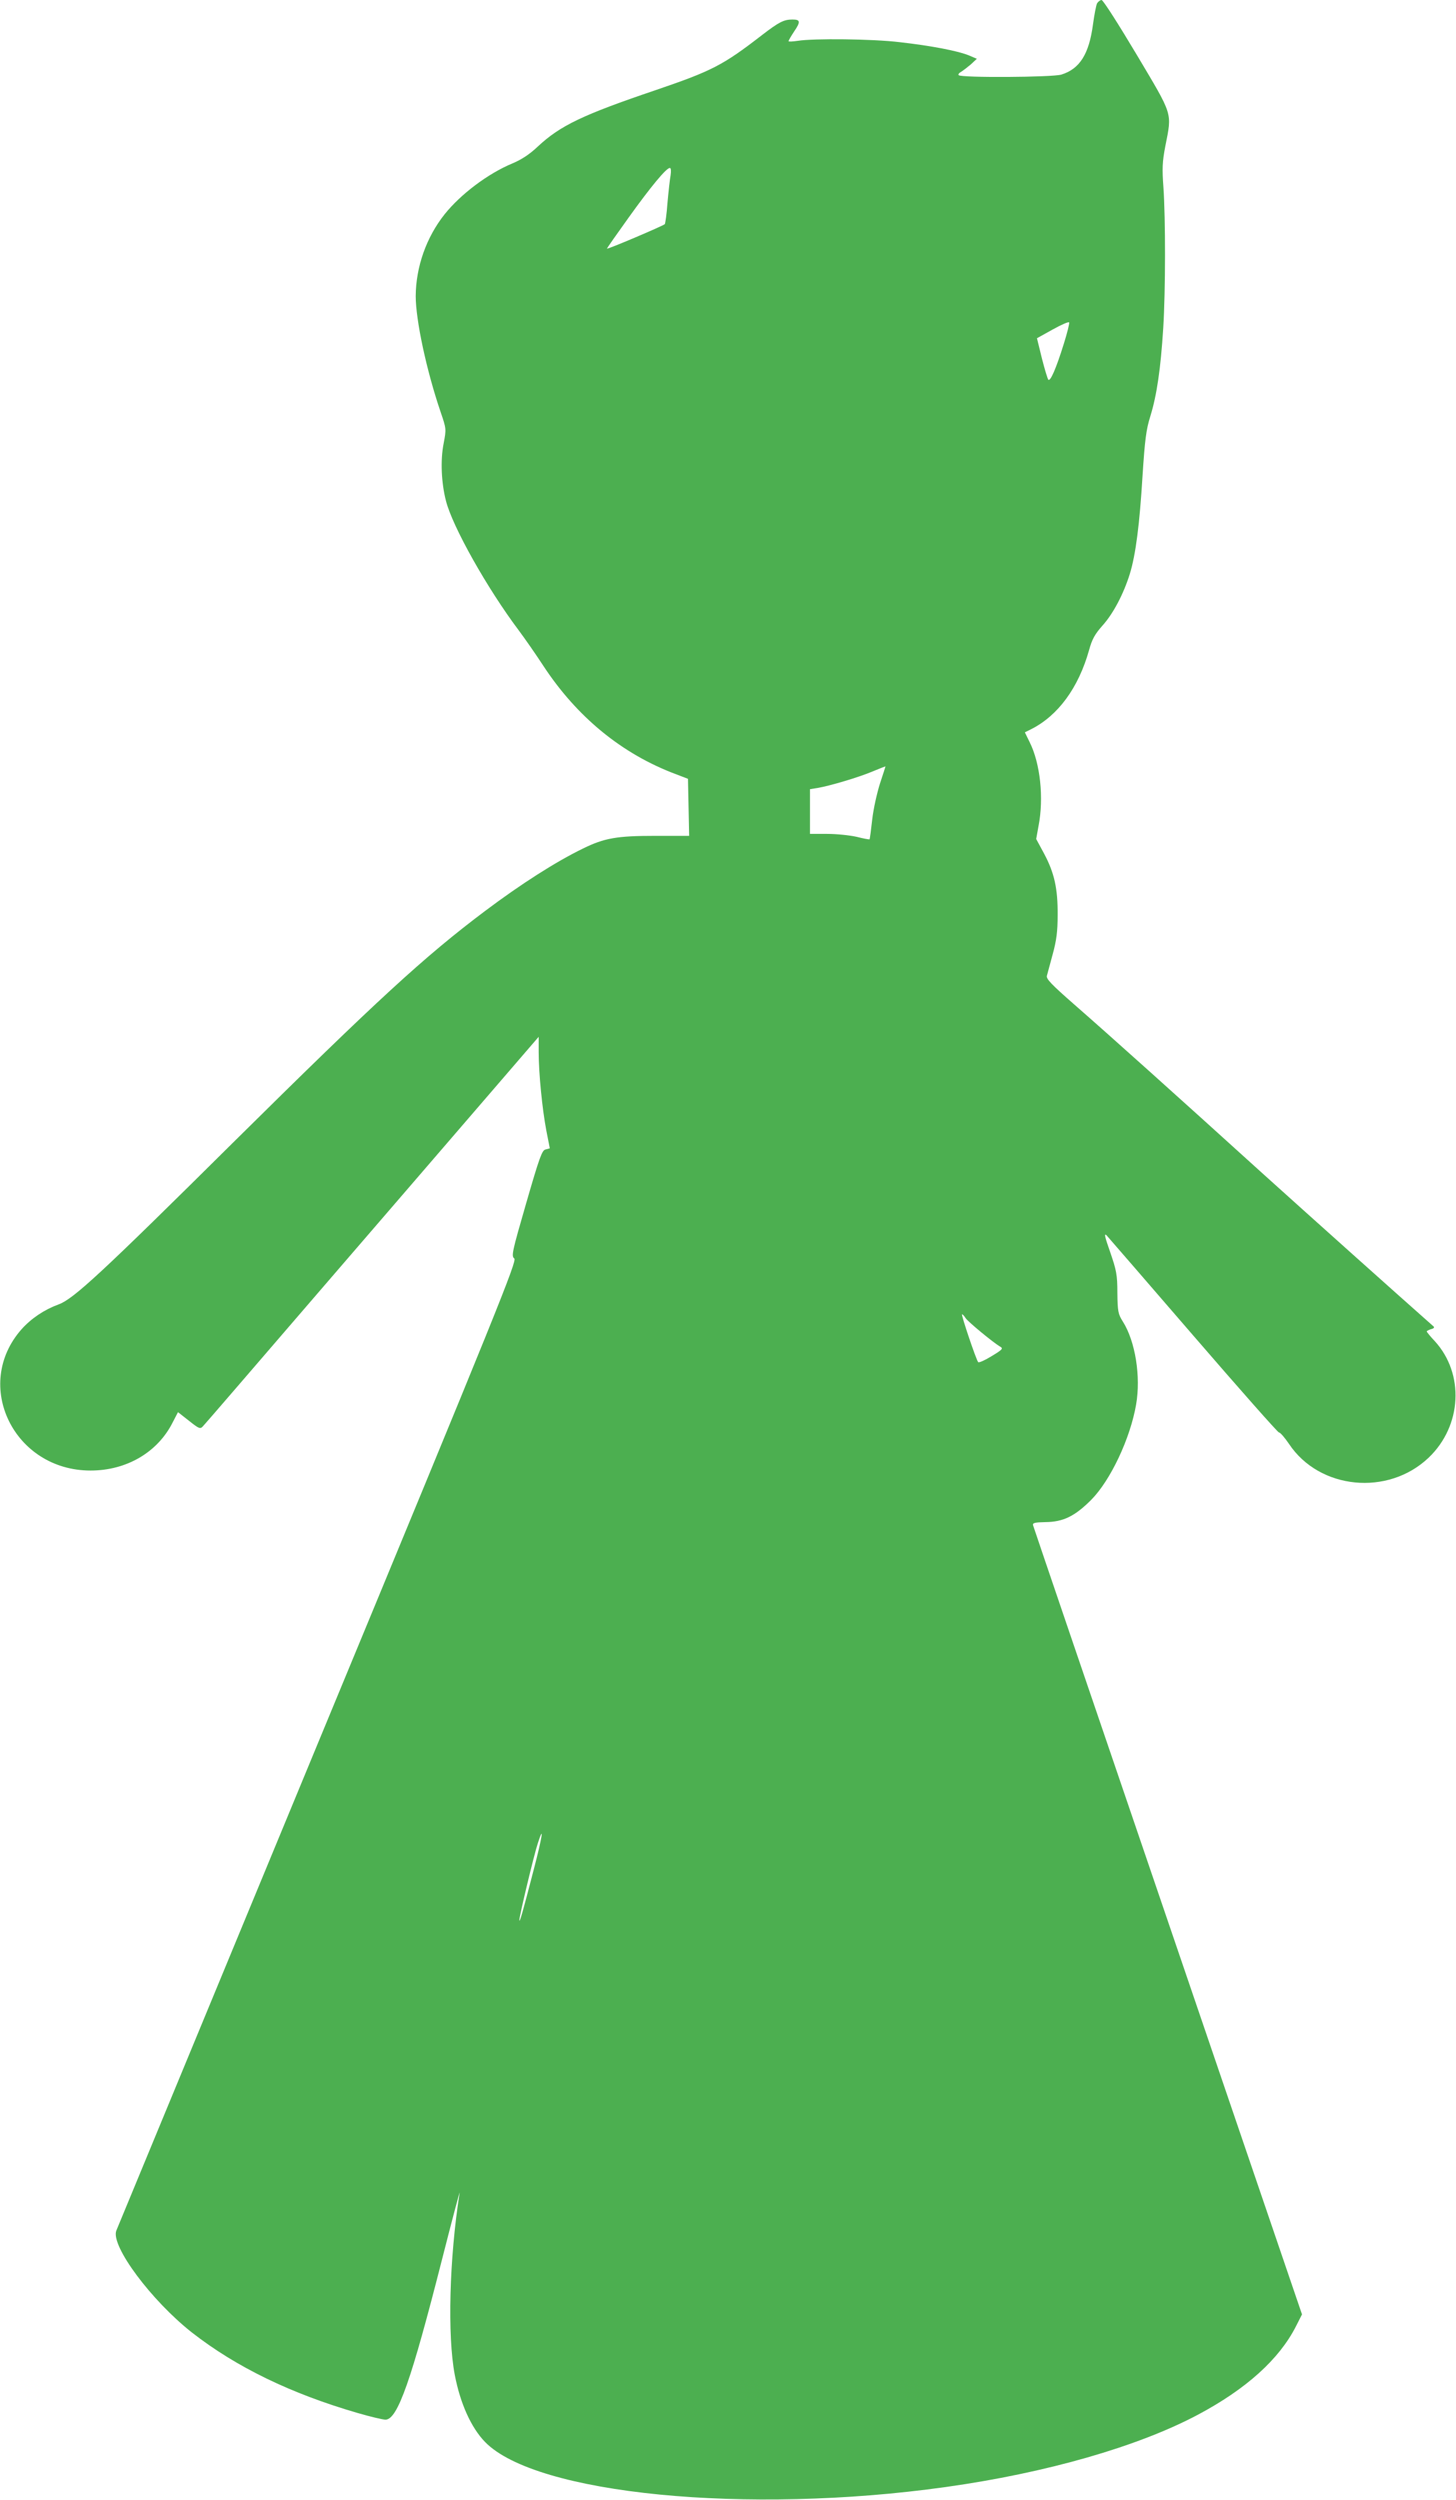 <?xml version="1.0" standalone="no"?>
<!DOCTYPE svg PUBLIC "-//W3C//DTD SVG 20010904//EN"
 "http://www.w3.org/TR/2001/REC-SVG-20010904/DTD/svg10.dtd">
<svg version="1.0" xmlns="http://www.w3.org/2000/svg"
 width="746pt" height="1280pt" viewBox="0 0 746 1280"
 preserveAspectRatio="xMidYMid meet">
<g transform="translate(0,1280) scale(0.1,-0.1)"
fill="#4caf50" stroke="none">
<path d="M5621 12783 c-5 -10 -14 -58 -21 -108 -20 -152 -68 -228 -162 -257
-46 -14 -513 -17 -526 -3 -4 3 1 11 12 17 10 6 32 23 50 38 l31 29 -40 17
c-55 23 -195 50 -355 68 -141 17 -441 20 -522 7 -27 -4 -48 -5 -48 -2 0 3 13
26 29 50 34 50 32 61 -9 61 -44 0 -69 -13 -155 -79 -203 -157 -257 -184 -550
-284 -369 -125 -484 -180 -598 -286 -42 -40 -84 -68 -132 -88 -125 -52 -264
-157 -346 -259 -95 -119 -148 -271 -149 -420 0 -123 55 -381 128 -595 29 -85
29 -86 15 -160 -17 -85 -12 -201 12 -294 34 -133 212 -449 373 -663 32 -43 87
-122 123 -177 173 -265 405 -456 684 -560 l60 -23 3 -146 3 -146 -173 0 c-197
0 -261 -11 -371 -65 -138 -67 -317 -181 -502 -320 -310 -233 -552 -455 -1280
-1175 -688 -682 -828 -811 -904 -839 -74 -27 -141 -72 -191 -128 -252 -286
-38 -723 354 -723 184 0 343 93 420 245 l28 54 56 -44 c53 -42 58 -44 73 -27
9 9 270 312 580 672 311 360 694 805 852 988 l287 333 0 -78 c0 -107 18 -290
39 -401 l18 -92 -22 -6 c-18 -4 -31 -40 -99 -275 -72 -249 -77 -271 -61 -283
15 -11 -77 -240 -1006 -2482 -562 -1358 -1027 -2481 -1033 -2496 -30 -78 181
-360 389 -523 226 -176 506 -312 848 -411 65 -19 129 -34 142 -34 62 0 132
200 291 825 52 204 92 355 89 336 -53 -335 -63 -732 -25 -931 28 -147 84 -271
155 -344 260 -268 1341 -374 2360 -231 515 72 986 207 1294 371 246 131 415
283 501 452 l31 61 -687 2013 c-378 1107 -689 2020 -691 2028 -3 12 9 15 64
16 91 1 150 30 234 114 99 100 200 314 230 488 25 143 -4 324 -68 425 -24 38
-27 52 -28 147 0 93 -5 116 -37 209 -28 79 -32 99 -18 85 10 -11 210 -242 445
-514 235 -272 432 -495 438 -495 7 0 29 -26 51 -58 156 -235 508 -269 716 -71
171 163 184 430 31 597 -23 24 -41 47 -41 49 0 3 10 8 22 12 14 3 19 9 13 14
-198 175 -635 566 -880 787 -426 386 -777 701 -958 859 -121 106 -148 134
-143 150 3 12 17 62 30 111 19 70 25 115 25 200 1 136 -17 216 -70 315 l-40
74 12 66 c28 144 9 322 -46 431 l-24 49 32 16 c139 70 243 213 297 405 15 55
29 81 69 126 55 61 108 162 140 265 30 98 50 253 65 503 12 182 18 234 40 304
33 107 53 243 66 451 12 195 12 558 1 720 -7 96 -6 131 10 213 34 174 41 151
-147 467 -92 154 -172 280 -180 280 -7 0 -17 -8 -23 -17z m-2185 -880 c-4 -21
-11 -85 -16 -141 -4 -57 -11 -106 -14 -110 -10 -9 -296 -131 -296 -125 0 3 50
74 111 159 114 159 193 254 211 254 6 0 7 -15 4 -37z m2015 -862 c-40 -129
-70 -197 -80 -185 -4 5 -19 55 -33 110 l-25 102 81 45 c45 25 82 41 84 36 2
-5 -10 -54 -27 -108z m-942 -2252 c-15 -47 -34 -130 -40 -185 -6 -54 -12 -100
-14 -102 -1 -1 -31 4 -66 13 -35 8 -103 15 -151 15 l-88 0 0 115 0 114 38 6
c65 11 212 55 281 84 36 15 67 27 68 27 0 -1 -12 -39 -28 -87z m438 -2738 c11
-18 142 -126 178 -147 16 -9 11 -15 -44 -48 -34 -21 -65 -35 -69 -31 -10 10
-89 245 -83 245 4 0 11 -8 18 -19z m-2213 -2827 c-58 -224 -72 -272 -73 -256
-1 17 75 335 95 395 33 101 23 33 -22 -139z"/>
</g>
</svg>
